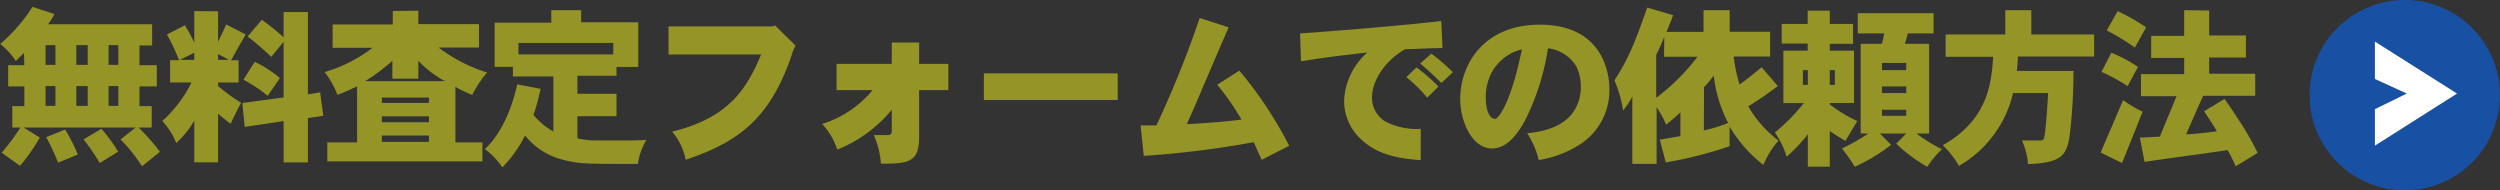 <svg id="依頼方法アウトライン" xmlns="http://www.w3.org/2000/svg" viewBox="0 0 308.96 23.53"><rect x="0" y="0" width="308.96" height="23.53" fill="#333333" stroke="none"/><defs><style>.cls-1{fill:#949526;}.cls-2{fill:#1851a3;}.cls-3{fill:#fff;}</style></defs><path class="cls-1" d="M71.83,492.29c-.35.35-.69.65-1,1a8.9,8.9,0,0,0-1.94-2.12,20.4,20.4,0,0,0,4-4.58l2.71.89a8,8,0,0,1-.8,1.26H87.67v2.62H86.11v2.44h2.14v2.62H86.11v2.44h1.51v2.64H86a27,27,0,0,1,2.64,3l-2.22,1.79a19.8,19.8,0,0,0-2.65-3.32l1.87-1.47H71.79l2,1.24a22.82,22.82,0,0,1-2.44,3.49l-2.27-1.62a26.67,26.67,0,0,0,2.31-3.11h-1v-2.64h1.49v-2.44h-2v-2.62h2Zm2.67,1.47h1.22v-2.44H74.5Zm0,5.06h1.22v-2.44H74.5Zm2.42,2.93a22.38,22.38,0,0,1,1.57,3.09l-2.44,1a28.16,28.16,0,0,0-1.47-3.15Zm1.38-10.43v2.44h1.41v-2.44Zm0,7.5h1.41v-2.44H78.3Zm3.11,2.83a22.25,22.25,0,0,1,2.06,2.83l-2.27,1.41a26.36,26.36,0,0,0-2-2.92Zm.88-7.89h1.2v-2.44h-1.2Zm0,2.62v2.44h1.2v-2.44Z" transform="translate(-68.87 -485.74)"/><path class="cls-1" d="M95.82,487.14v3.78c.33-.71.67-1.34,1-2.16L99.24,490c-.59,1-1.22,2.12-1.81,3.19h.93v2.75H95.82v.42a19.7,19.7,0,0,0,2.85,2.08c-.46.84-.86,1.66-1.3,2.6-.5-.38-1.05-.82-1.55-1.24v6H92.88v-5.15a11.69,11.69,0,0,1-2.23,2.77,8.85,8.85,0,0,0-1.72-2.73,15.92,15.92,0,0,0,3.61-4.76H89.89v-2.75H91A25.09,25.09,0,0,0,89.5,490l2.22-1.14A21.58,21.58,0,0,1,92.88,491v-3.89Zm-4.73,6h1.79v-.88Zm4.73,0h1.32a11.53,11.53,0,0,0-1.32-.7Zm3,5.33,5.1-.69V490.9l-1.53,1.87a32.21,32.21,0,0,0-2.92-2.52l1.76-2.06a30.25,30.25,0,0,1,2.69,2.16v-3.12h3v10.18l1.51-.25.4,2.89-1.91.28v5.48h-3v-5.1l-4.81.71Zm1.53-5.08a13.6,13.6,0,0,1,3.11,2l-1.51,2.2a16.52,16.52,0,0,0-3-2Z" transform="translate(-68.87 -485.74)"/><path class="cls-1" d="M120.57,487.06v1.66h7.5v2.89h-5a19.42,19.42,0,0,0,6,3.09,13.47,13.47,0,0,0-1.84,2.77,16.11,16.11,0,0,1-2.08-1v6.87h3.34v2.35H109.32v-2.35H113v-6.93c-.73.34-1.66.78-2.43,1.05a10.68,10.68,0,0,0-1.58-2.81,18.26,18.26,0,0,0,5.92-3h-4.93v-2.89h7.43v-1.66Zm0,8.4h-3.21v-2.21a22.84,22.84,0,0,1-3.36,2.52h9.87a12.7,12.7,0,0,1-3.3-2.52Zm-4.51,3h5.82v-.67h-5.82Zm0,2.39h5.82v-.73h-5.82Zm0,2.42h5.82v-.78h-5.82Z" transform="translate(-68.87 -485.74)"/><path class="cls-1" d="M140.69,487v1.49h7.06v5.52h-2.69v1.09h-4.83v2.23h4.83v2.77h-4.83v2.73a9.86,9.86,0,0,0,2.46.27h3.46c.76,0,1.11,0,2.6-.06A8,8,0,0,0,147.7,506c-6.36,0-7.32,0-9.26-.52a8.56,8.56,0,0,1-4.68-3,15.54,15.54,0,0,1-2.81,3.94,9.34,9.34,0,0,0-2.16-2.26c1.91-1.73,3.29-4.77,4-8l2.89.56a27.9,27.9,0,0,1-.88,3.22,8.47,8.47,0,0,0,2.46,2.05v-6.8h-5V494H130v-5.46h7V487Zm-7.75,5.46h11.72v-1.41H132.94Z" transform="translate(-68.87 -485.74)"/><path class="cls-1" d="M164.65,488.88l2.54,2.5a5.63,5.63,0,0,0-.48,1.16c-2.81,8.31-7.06,10.87-13.1,12.95a7.45,7.45,0,0,0-1.68-3.48c7.07-1.72,9.26-5.36,11-9.54H151.49V489h12.89Z" transform="translate(-68.87 -485.74)"/><path class="cls-1" d="M182.46,491v2.63h3.61v3.25h-3.61v5.8c0,3.13-1.34,3.29-4.72,3.29a10.54,10.54,0,0,0-.89-3.54h1.73c.31,0,.5-.17.5-.42v-2.71a16.76,16.76,0,0,1-6.74,4.93,8.21,8.21,0,0,0-1.87-3.17,13.18,13.18,0,0,0,6.24-4.18h-4.45v-3.25h6.82V491Z" transform="translate(-68.87 -485.74)"/><path class="cls-1" d="M207,494.81v3.29H190.46v-3.29Z" transform="translate(-68.87 -485.74)"/><path class="cls-1" d="M220.72,489.12c-.46,1-2.33,5.39-2.71,6.27-.9,2.06-1,2.44-2.47,5.69q3.36-.15,6.76-.56a32.49,32.49,0,0,0-3-4.31l2.73-1.74a48.86,48.86,0,0,1,6.16,9.28l-3.38,1.74c-.36-.71-.66-1.45-1-2.18A116.94,116.94,0,0,1,210.22,505l-.39-3.76h1.95a127.44,127.44,0,0,0,5.35-13.27Z" transform="translate(-68.87 -485.74)"/><path class="cls-1" d="M229.54,489.87c3.74-.25,12.14-.92,17.45-1.53l.15,3.34c-1.81,0-3.51.14-4.62.14-2.9,1.68-4.09,4.27-4.09,5.9a3.43,3.43,0,0,0,1.7,3.07,8.61,8.61,0,0,0,4.32.88v3.86c-3-.21-5.42-.75-7.33-2.54a6.42,6.42,0,0,1-2.14-4.76,8.47,8.47,0,0,1,2.86-6c-4.31.49-5.48.65-8.19,1.09Zm14.39,4.2a21.39,21.39,0,0,1,2.71,2.37l-1.39,1.37a18.17,18.17,0,0,0-2.58-2.54Zm1.84-1.7a25.7,25.7,0,0,1,2.65,2.29L247,496a35.15,35.15,0,0,0-2.62-2.41Z" transform="translate(-68.87 -485.74)"/><path class="cls-1" d="M258.06,499.09c-.44,1-2.08,5-4.79,5-2.5,0-3.94-3.36-3.94-6.11,0-4.28,2.91-9.19,9.84-9.19,8.57,0,8.59,7.3,8.59,7.81a7.94,7.94,0,0,1-3.88,7.14,13.25,13.25,0,0,1-4.85,1.78,10.28,10.28,0,0,0-1.43-3.32c3.86-.33,5.21-1.91,5.69-2.6a5.31,5.31,0,0,0,.94-3.06,5.54,5.54,0,0,0-.58-2.65,4.76,4.76,0,0,0-3.47-2.18A30.41,30.41,0,0,1,258.06,499.09Zm-4.91-4.26a6.77,6.77,0,0,0-.67,2.94c0,1.07.27,2.66,1.17,2.66.38,0,1.93-1.87,3.3-8.59A5.76,5.76,0,0,0,253.15,494.83Z" transform="translate(-68.87 -485.74)"/><path class="cls-1" d="M275.64,487.62c-.27.72-.53,1.39-.82,2.06h4.58V487h3.23v2.66h5v3.07h-4.5a19.22,19.22,0,0,0,.72,3.46c.9-.65,1.84-1.4,2.73-2.14l2,2.33c-1.47,1.09-2.26,1.64-3.65,2.5a14.14,14.14,0,0,0,3.74,4.24,10.24,10.24,0,0,0-1.87,3,16.73,16.73,0,0,1-4.18-4.74v2.43a50.22,50.22,0,0,1-7.89,2L274,503l2.54-.44v-2.94a18.59,18.59,0,0,1-1.76,1.51,13.53,13.53,0,0,0-1.18-2.14v7h-3v-8.32a9.51,9.51,0,0,1-1.14,1.72,15.13,15.13,0,0,0-1.07-3.71c1.79-2.84,2.4-4.33,4.05-9Zm-1.09,2.67c-.32.8-.65,1.53-1,2.23v5.31a26.08,26.08,0,0,0,5.1-5.08h-4.13Zm4.89,11.57a19.37,19.37,0,0,0,3-.92,16.88,16.88,0,0,1-1.78-5.86c-.36.48-.78,1-1.2,1.43Z" transform="translate(-68.87 -485.74)"/><path class="cls-1" d="M295,487.06v1.64h2.88v2.45H295V492h3v6.47h-3v.17a17.54,17.54,0,0,0,3.4,2.06c-.5.81-1,1.68-1.47,2.45-.65-.38-1.28-.77-1.93-1.22v4.41h-2.71v-4a19.71,19.71,0,0,1-2.62,2.77,10.72,10.72,0,0,0-1.45-3,23.7,23.7,0,0,0,3.57-3.63h-2.52V492h3v-.88h-3.21V488.7h3.21v-1.64Zm-3.32,7.35v1.82h.61v-1.82Zm3.32,1.82h.63v-1.82H295Zm12.83-8.86v2.5h-3.19c-.11.44-.21.84-.36,1.28h3v11.09h-1.57a20.84,20.84,0,0,0,3.15,1.95,11.79,11.79,0,0,0-1.81,2.16,19.22,19.22,0,0,1-3.84-2.85l1.24-1.26h-3.26l1.39,1.4a21.9,21.9,0,0,1-4.49,2.71,21.35,21.35,0,0,0-1.58-2.26,26.3,26.3,0,0,0,3.26-1.85h-.95V491.15h2.63c.1-.38.18-.8.29-1.28h-3.28v-2.5Zm-6.38,6.15v.89h3v-.89Zm0,2.9v.82h3v-.82Zm0,3.63h3v-.75h-3Z" transform="translate(-68.87 -485.74)"/><path class="cls-1" d="M319.91,487v3h7.76v2.73h-9.42a17.75,17.75,0,0,1-.13,1.78h7a68.92,68.92,0,0,1-.44,7.73c-.35,2.83-1.13,3.61-5.18,3.78a8.13,8.13,0,0,0-.76-2.92h2.08c.67,0,.71,0,.86-1.74.06-.55.13-1.22.31-4.12h-4.34a14.06,14.06,0,0,1-6.68,9,11.91,11.91,0,0,0-2-2.56c5.73-3.2,6-7.94,6.23-10.92h-5.88V490h7.37v-3Z" transform="translate(-68.87 -485.74)"/><path class="cls-1" d="M328.48,504.59c.42-1,2.37-5.52,2.77-6.47a17,17,0,0,0,2.41,1.43c-.46,1.13-.69,1.76-.9,2.27s-1.16,2.87-1.64,4.07Zm1.32-12.33a16.9,16.9,0,0,1,3.29,1.75l-1.28,2.37a23.1,23.1,0,0,0-3.23-1.76Zm.78-5.14a25.23,25.23,0,0,1,3.52,2l-1.4,2.5a28.71,28.71,0,0,0-3.47-2.12Zm11.31-.08v3.08h4.54v2.73h-4.54v2h5.69v2.73h-6.42c-.38.75-1.83,4.11-2.12,4.76.63,0,2.64-.21,3.8-.38-.46-.8-1-1.59-1.58-2.47l2.52-1.52c1.09,1.52,1.49,2.19,1.89,2.78a36.4,36.4,0,0,1,2.21,3.88l-2.71,1.66c-.3-.67-.59-1.3-1-2-1.47.23-8.65,1.2-10.27,1.45l-.58-3c.79,0,1.63-.09,2.47-.11.74-1.8.82-2,1.24-3,.19-.44.42-1,.82-2h-4.39v-2.73h5.34v-2h-4.08v-2.73h4.08V487Z" transform="translate(-68.87 -485.74)"/><circle class="cls-2" cx="297.19" cy="11.76" r="11.76"/><path class="cls-3" d="M362.37,490.88l10.15,6.42h-6.21l-3.94-1.8Zm3.94,6.42h6.21l-10.15,6.44v-4.51Z" transform="translate(-68.87 -485.74)"/></svg>